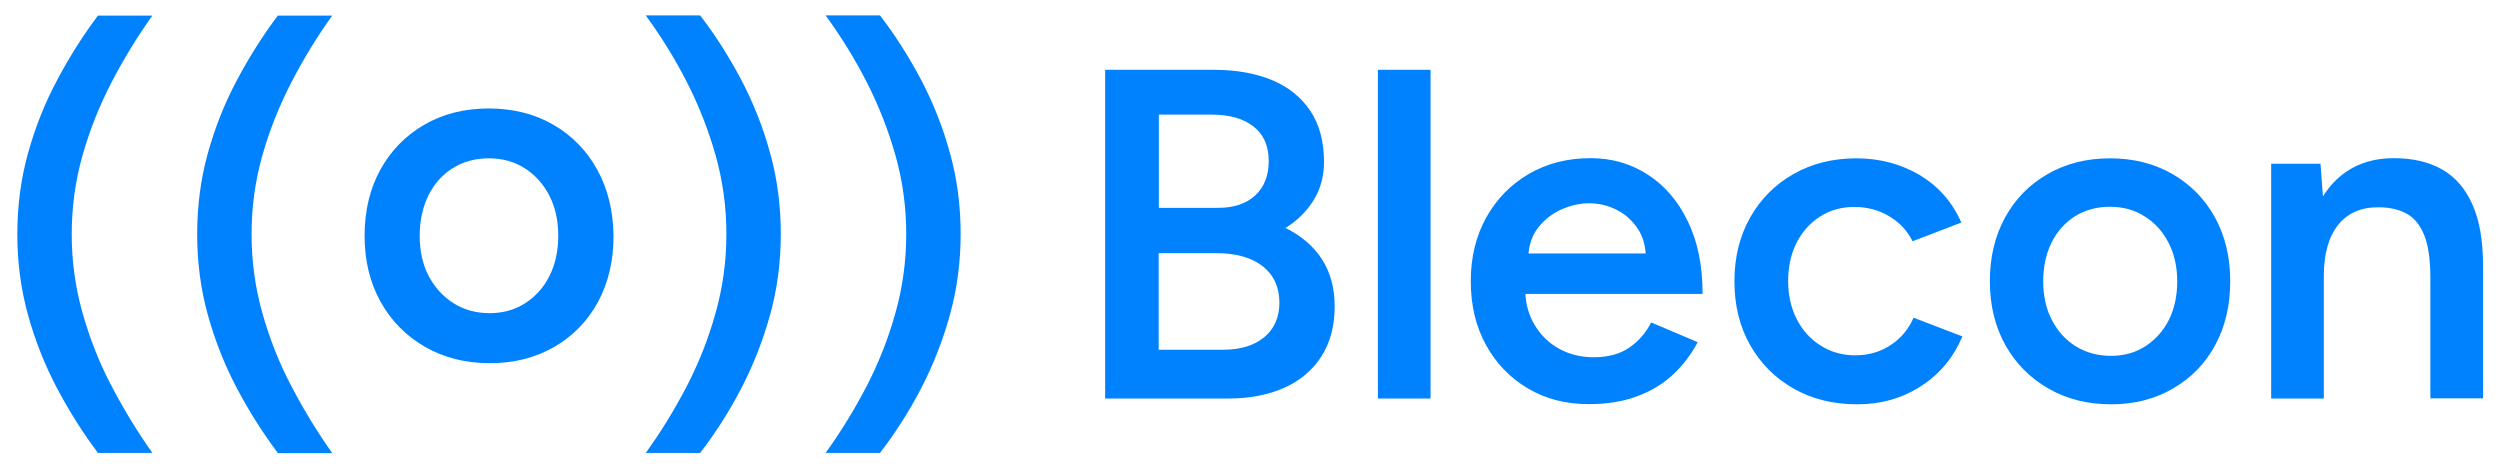 <?xml version="1.0" encoding="utf-8"?>
<!-- Generator: Adobe Illustrator 28.2.0, SVG Export Plug-In . SVG Version: 6.00 Build 0)  -->
<svg version="1.1" id="Horizontal" xmlns="http://www.w3.org/2000/svg" xmlns:xlink="http://www.w3.org/1999/xlink" x="0px" y="0px"
	 viewBox="0 0 1429 268" style="enable-background:new 0 0 1429 268;" xml:space="preserve">
<style type="text/css">
	.st0{fill:#0082FF;}
</style>
<g>
	<path class="st0" d="M631.7,227.8V39.9h62c12.9,0,24,2,33.4,5.9c9.4,3.9,16.7,9.8,21.9,17.6c5.2,7.8,7.8,17.5,7.8,29.1
		c0,8.1-1.9,15.3-5.8,21.7c-3.9,6.4-9.3,11.8-16.2,16.1c9.1,4.5,16.1,10.5,20.9,18s7.2,16.5,7.2,26.8c0,11.1-2.5,20.6-7.5,28.5
		c-5,7.9-12.1,13.9-21.2,18c-9.1,4.1-20,6.2-32.5,6.2H631.7z M662.3,118.8h34.1c8.9,0,16-2.4,21.1-7.1c5.1-4.7,7.7-11.3,7.7-19.7
		c0-8.6-2.9-15.2-8.7-19.7c-5.8-4.6-13.9-6.8-24.3-6.8h-29.8V118.8z M662.3,199.9h37c9.8,0,17.6-2.4,23.4-7.2
		c5.7-4.8,8.6-11.4,8.6-19.6c0-8.9-3.2-15.9-9.5-20.9c-6.4-5-15.3-7.5-26.7-7.5h-32.8V199.9z"/>
	<path class="st0" d="M787.6,227.8V39.9h30.1v187.9H787.6z"/>
	<path class="st0" d="M931.3,198.7c-5.4,3.7-12.2,5.5-20.4,5.5c-7.2,0-13.7-1.6-19.6-4.8s-10.6-7.8-14.2-13.8
		c-3-5.1-4.8-10.9-5.2-17.6h101.3c0-16.1-2.8-30-8.5-41.6c-5.6-11.6-13.3-20.5-23-26.7c-9.7-6.2-20.5-9.3-32.5-9.3
		c-13.2,0-25,3-35.3,9c-10.3,6-18.4,14.3-24.3,24.8c-5.9,10.6-8.9,22.7-8.9,36.5c0,13.8,2.9,26,8.7,36.5
		c5.8,10.6,13.8,18.8,23.9,24.8c10.1,6,21.7,9,34.8,9c10.2,0,19.3-1.4,27.2-4.3c8-2.9,14.9-7,20.7-12.3c5.8-5.4,10.6-11.6,14.4-18.8
		l-26.6-11.3C940.8,190.3,936.6,195,931.3,198.7z M878.9,130.5c3.6-4.7,8.1-8.3,13.4-10.7c5.4-2.4,10.7-3.6,16.1-3.6
		c5.4,0,10.5,1.2,15.4,3.6c4.9,2.4,9,6,12.2,10.7c2.7,3.9,4.2,8.7,4.7,14.4h-67C874.2,139.2,876,134.4,878.9,130.5z"/>
	<path class="st0" d="M1061.7,231.1c-13.8,0-26-3-36.5-9c-10.6-6-18.8-14.3-24.8-24.8c-6-10.6-9-22.7-9-36.5c0-13.8,3-25.9,9-36.5
		c6-10.6,14.2-18.8,24.7-24.8c10.5-6,22.5-9,36.1-9c13.2,0,25.2,3.2,36,9.5c10.7,6.4,18.7,15.4,23.9,27.2l-27.9,10.7
		c-2.9-5.9-7.2-10.6-13.2-14.2c-5.9-3.6-12.6-5.4-20.1-5.4c-7.3,0-13.9,1.8-19.6,5.5c-5.7,3.7-10.2,8.7-13.4,15
		c-3.2,6.4-4.8,13.6-4.8,21.9c0,8.2,1.7,15.5,5,21.9c3.3,6.4,7.9,11.4,13.7,15c5.8,3.7,12.4,5.5,19.7,5.5c7.5,0,14.2-1.9,20.1-5.8
		c5.9-3.8,10.3-9.1,13.2-15.7l27.9,10.7c-5.2,12.2-13.1,21.7-23.8,28.5C1087.2,227.7,1075.1,231.1,1061.7,231.1z"/>
	<path class="st0" d="M1206.7,231.1c-13.4,0-25.4-3-35.8-9c-10.5-6-18.7-14.3-24.6-24.8c-5.9-10.6-8.9-22.7-8.9-36.5
		c0-13.8,2.9-25.9,8.7-36.5c5.8-10.6,13.9-18.8,24.3-24.8c10.4-6,22.3-9,35.7-9c13.4,0,25.3,3,35.7,9c10.4,6,18.5,14.3,24.3,24.8
		c5.8,10.6,8.7,22.7,8.7,36.5c0,13.8-2.9,26-8.6,36.5c-5.7,10.6-13.8,18.8-24.2,24.8C1231.7,228.1,1219.9,231.1,1206.7,231.1z
		 M1206.7,203.4c7.3,0,13.9-1.8,19.6-5.5c5.7-3.7,10.2-8.7,13.4-15c3.2-6.4,4.8-13.7,4.8-22.1c0-8.4-1.7-15.8-5-22.1
		c-3.3-6.4-7.8-11.4-13.6-15c-5.7-3.7-12.3-5.5-19.9-5.5c-7.5,0-14.1,1.8-19.9,5.4c-5.7,3.6-10.2,8.6-13.4,15
		c-3.2,6.4-4.8,13.9-4.8,22.3c0,8.4,1.7,15.8,5,22.1c3.3,6.4,7.9,11.4,13.7,15C1192.5,201.6,1199.2,203.4,1206.7,203.4z"/>
	<path class="st0" d="M1413.2,116.8c-4-9-9.8-15.7-17.4-20c-7.6-4.3-16.8-6.4-27.5-6.4c-10.6,0-19.7,2.6-27.4,7.9
		c-5.2,3.6-9.5,8.2-13.1,14l-1.4-18.7h-28.2v134.2h30.1v-70.1c0-12.7,2.8-22.5,8.3-29.3c5.5-6.8,13.3-10.1,23.4-9.9
		c5.9,0,11,1.2,15.4,3.5c4.4,2.3,7.8,6.4,10.2,12.2c2.4,5.8,3.6,14.1,3.6,24.8v68.7h30.1v-68.7v-7
		C1419.3,137.6,1417.3,125.9,1413.2,116.8z"/>
</g>
<g>
	<path class="st0" d="M56,258.9c-8.5-11.3-16.3-23.6-23.3-36.8c-7-13.2-12.6-27.3-16.7-42.1c-4.1-14.8-6.1-30.2-6.1-46.1
		c0-16.1,2-31.5,6.1-46.3c4.1-14.7,9.6-28.7,16.7-41.9c7-13.2,14.8-25.5,23.3-36.8h31.1C78.6,20.8,70.8,33.5,63.8,47
		c-7,13.5-12.6,27.5-16.7,42.1C43,103.6,41,118.6,41,133.9c0,15.2,2,30.1,6.1,44.7c4.1,14.6,9.6,28.7,16.7,42.1
		c7,13.4,14.8,26.2,23.3,38.2H56z"/>
	<path class="st0" d="M158.8,258.9c-8.5-11.3-16.3-23.6-23.3-36.8c-7-13.2-12.6-27.3-16.7-42.1c-4.1-14.8-6.1-30.2-6.1-46.1
		c0-16.1,2-31.5,6.1-46.3c4.1-14.7,9.6-28.7,16.7-41.9c7-13.2,14.8-25.5,23.3-36.8h31.1c-8.5,11.9-16.3,24.5-23.3,38.1
		c-7,13.5-12.6,27.5-16.7,42.1c-4.1,14.5-6.1,29.5-6.1,44.9c0,15.2,2,30.1,6.1,44.7c4.1,14.6,9.6,28.7,16.7,42.1
		c7,13.4,14.8,26.2,23.3,38.2H158.8z"/>
	<path class="st0" d="M341.4,97c-6-10.9-14.4-19.5-25.1-25.7c-10.7-6.2-23.1-9.3-36.9-9.3c-13.9,0-26.2,3.1-36.9,9.3
		c-10.7,6.2-19.1,14.8-25.1,25.7c-6,10.9-9,23.5-9,37.8c0,14.3,3.1,26.9,9.2,37.8c6.1,10.9,14.6,19.5,25.4,25.7
		c10.8,6.2,23.2,9.3,37.1,9.3c13.7,0,25.9-3.1,36.7-9.3c10.7-6.2,19.1-14.8,25-25.7c5.9-10.9,8.9-23.5,8.9-37.8
		C350.5,120.5,347.4,107.9,341.4,97z M314.1,157.7c-3.3,6.6-8,11.8-13.9,15.6c-5.9,3.8-12.7,5.7-20.3,5.7c-7.8,0-14.7-1.9-20.7-5.7
		c-6-3.8-10.7-9-14.2-15.6c-3.4-6.6-5.1-14.2-5.1-22.9c0-8.7,1.7-16.4,5-23.1c3.3-6.7,8-11.9,13.9-15.6c5.9-3.7,12.8-5.6,20.6-5.6
		c7.8,0,14.6,1.9,20.6,5.7c5.9,3.8,10.6,9,14,15.6c3.4,6.6,5.1,14.2,5.1,22.9C319.1,143.5,317.4,151.1,314.1,157.7z"/>
	<path class="st0" d="M400.2,258.9h-31.1c8.7-12,16.5-24.8,23.5-38.2c6.9-13.4,12.5-27.5,16.5-42.1c4.1-14.6,6.1-29.5,6.1-44.7
		c0-15.4-2-30.3-6.1-44.9c-4.1-14.5-9.6-28.6-16.5-42.1c-6.9-13.5-14.8-26.2-23.5-38.1h31.1c8.7,11.3,16.5,23.6,23.5,36.8
		c6.9,13.2,12.5,27.2,16.5,41.9c4.1,14.7,6.1,30.1,6.1,46.3c0,15.9-2,31.3-6.1,46.1c-4.1,14.8-9.6,28.8-16.5,42.1
		S408.9,247.6,400.2,258.9z"/>
	<path class="st0" d="M503,258.9h-31.1c8.7-12,16.5-24.8,23.5-38.2c6.9-13.4,12.5-27.5,16.5-42.1c4.1-14.6,6.1-29.5,6.1-44.7
		c0-15.4-2-30.3-6.1-44.9c-4.1-14.5-9.6-28.6-16.5-42.1c-6.9-13.5-14.8-26.2-23.5-38.1H503c8.7,11.3,16.5,23.6,23.5,36.8
		c6.9,13.2,12.5,27.2,16.5,41.9c4.1,14.7,6.1,30.1,6.1,46.3c0,15.9-2,31.3-6.1,46.1c-4.1,14.8-9.6,28.8-16.5,42.1
		S511.7,247.6,503,258.9z"/>
</g>
</svg>
